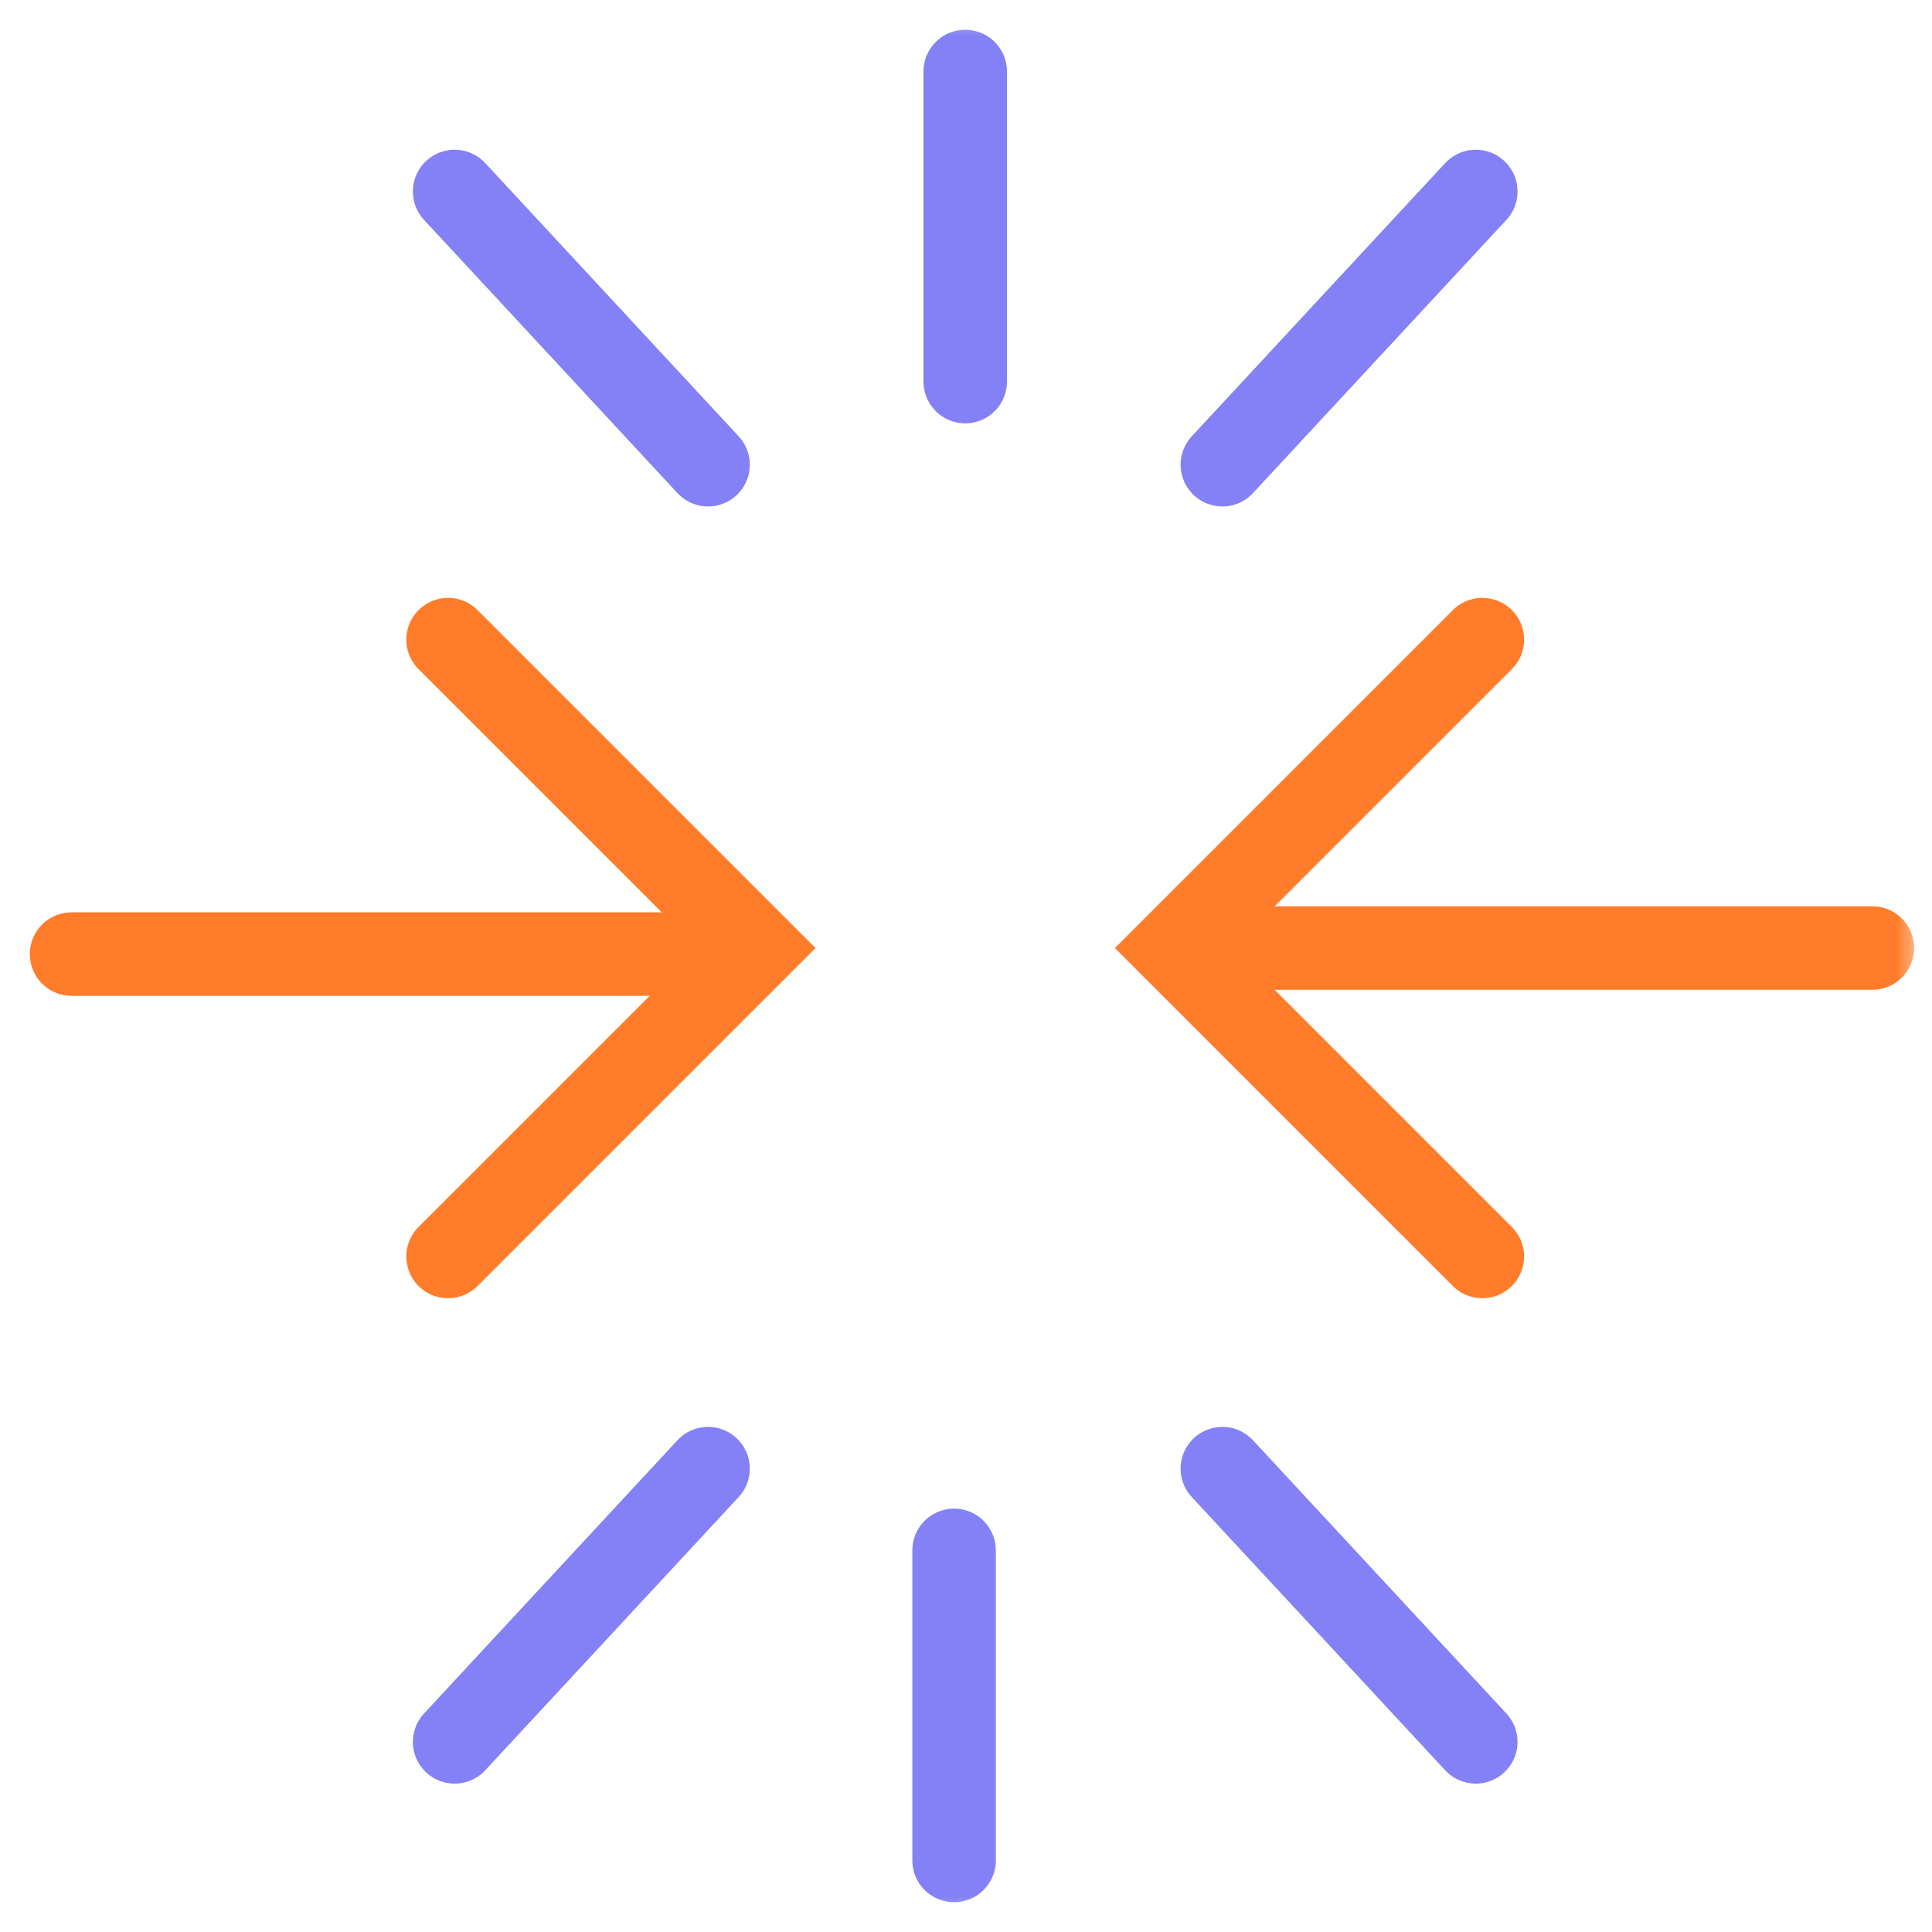 <svg width="81" height="81" viewBox="0 0 81 81" fill="none" xmlns="http://www.w3.org/2000/svg">
<g clip-path="url(#clip0_1839_35967)">
<path d="M62.148 26.816L49.217 39.747L62.148 52.678" stroke="#FF7C2B" stroke-width="3.5" stroke-miterlimit="10" stroke-linecap="round"/>
<mask id="mask0_1839_35967" style="mask-type:luminance" maskUnits="userSpaceOnUse" x="0" y="0" width="81" height="81">
<path d="M78.717 78.779V2.279H2.217V78.779H78.717Z" fill="white" stroke="white" stroke-width="3.5" stroke-linecap="round"/>
</mask>
<g mask="url(#mask0_1839_35967)">
<path d="M50.43 39.747H78.5" stroke="#FF7C2B" stroke-width="3.5" stroke-miterlimit="10" stroke-linecap="round" stroke-linejoin="round"/>
<path d="M40.467 15.998L40.467 2.998" stroke="#8381F5" stroke-width="3.5" stroke-miterlimit="10" stroke-linecap="round"/>
<path d="M51.248 19.483L61.873 8.028" stroke="#8381F5" stroke-width="3.5" stroke-miterlimit="10" stroke-linecap="round"/>
<path d="M29.686 19.483L19.061 8.028" stroke="#8381F5" stroke-width="3.5" stroke-miterlimit="10" stroke-linecap="round"/>
<path d="M40 65L40 78" stroke="#8381F5" stroke-width="3.5" stroke-miterlimit="10" stroke-linecap="round"/>
<path d="M51.248 61.573L61.873 73.029" stroke="#8381F5" stroke-width="3.5" stroke-miterlimit="10" stroke-linecap="round"/>
<path d="M29.686 61.573L19.061 73.029" stroke="#8381F5" stroke-width="3.5" stroke-miterlimit="10" stroke-linecap="round"/>
</g>
<path d="M18.785 26.816L31.716 39.747L18.785 52.678" stroke="#FF7C2B" stroke-width="3.5" stroke-miterlimit="10" stroke-linecap="round"/>
<path d="M31 40L3 40" stroke="#FF7C2B" stroke-width="3.5" stroke-miterlimit="10" stroke-linecap="round" stroke-linejoin="round"/>
</g>
<defs>
<clipPath id="clip0_1839_35967">
<rect width="80" height="80" fill="white" transform="translate(0.467 0.528)"/>
</clipPath>
</defs>
</svg>
